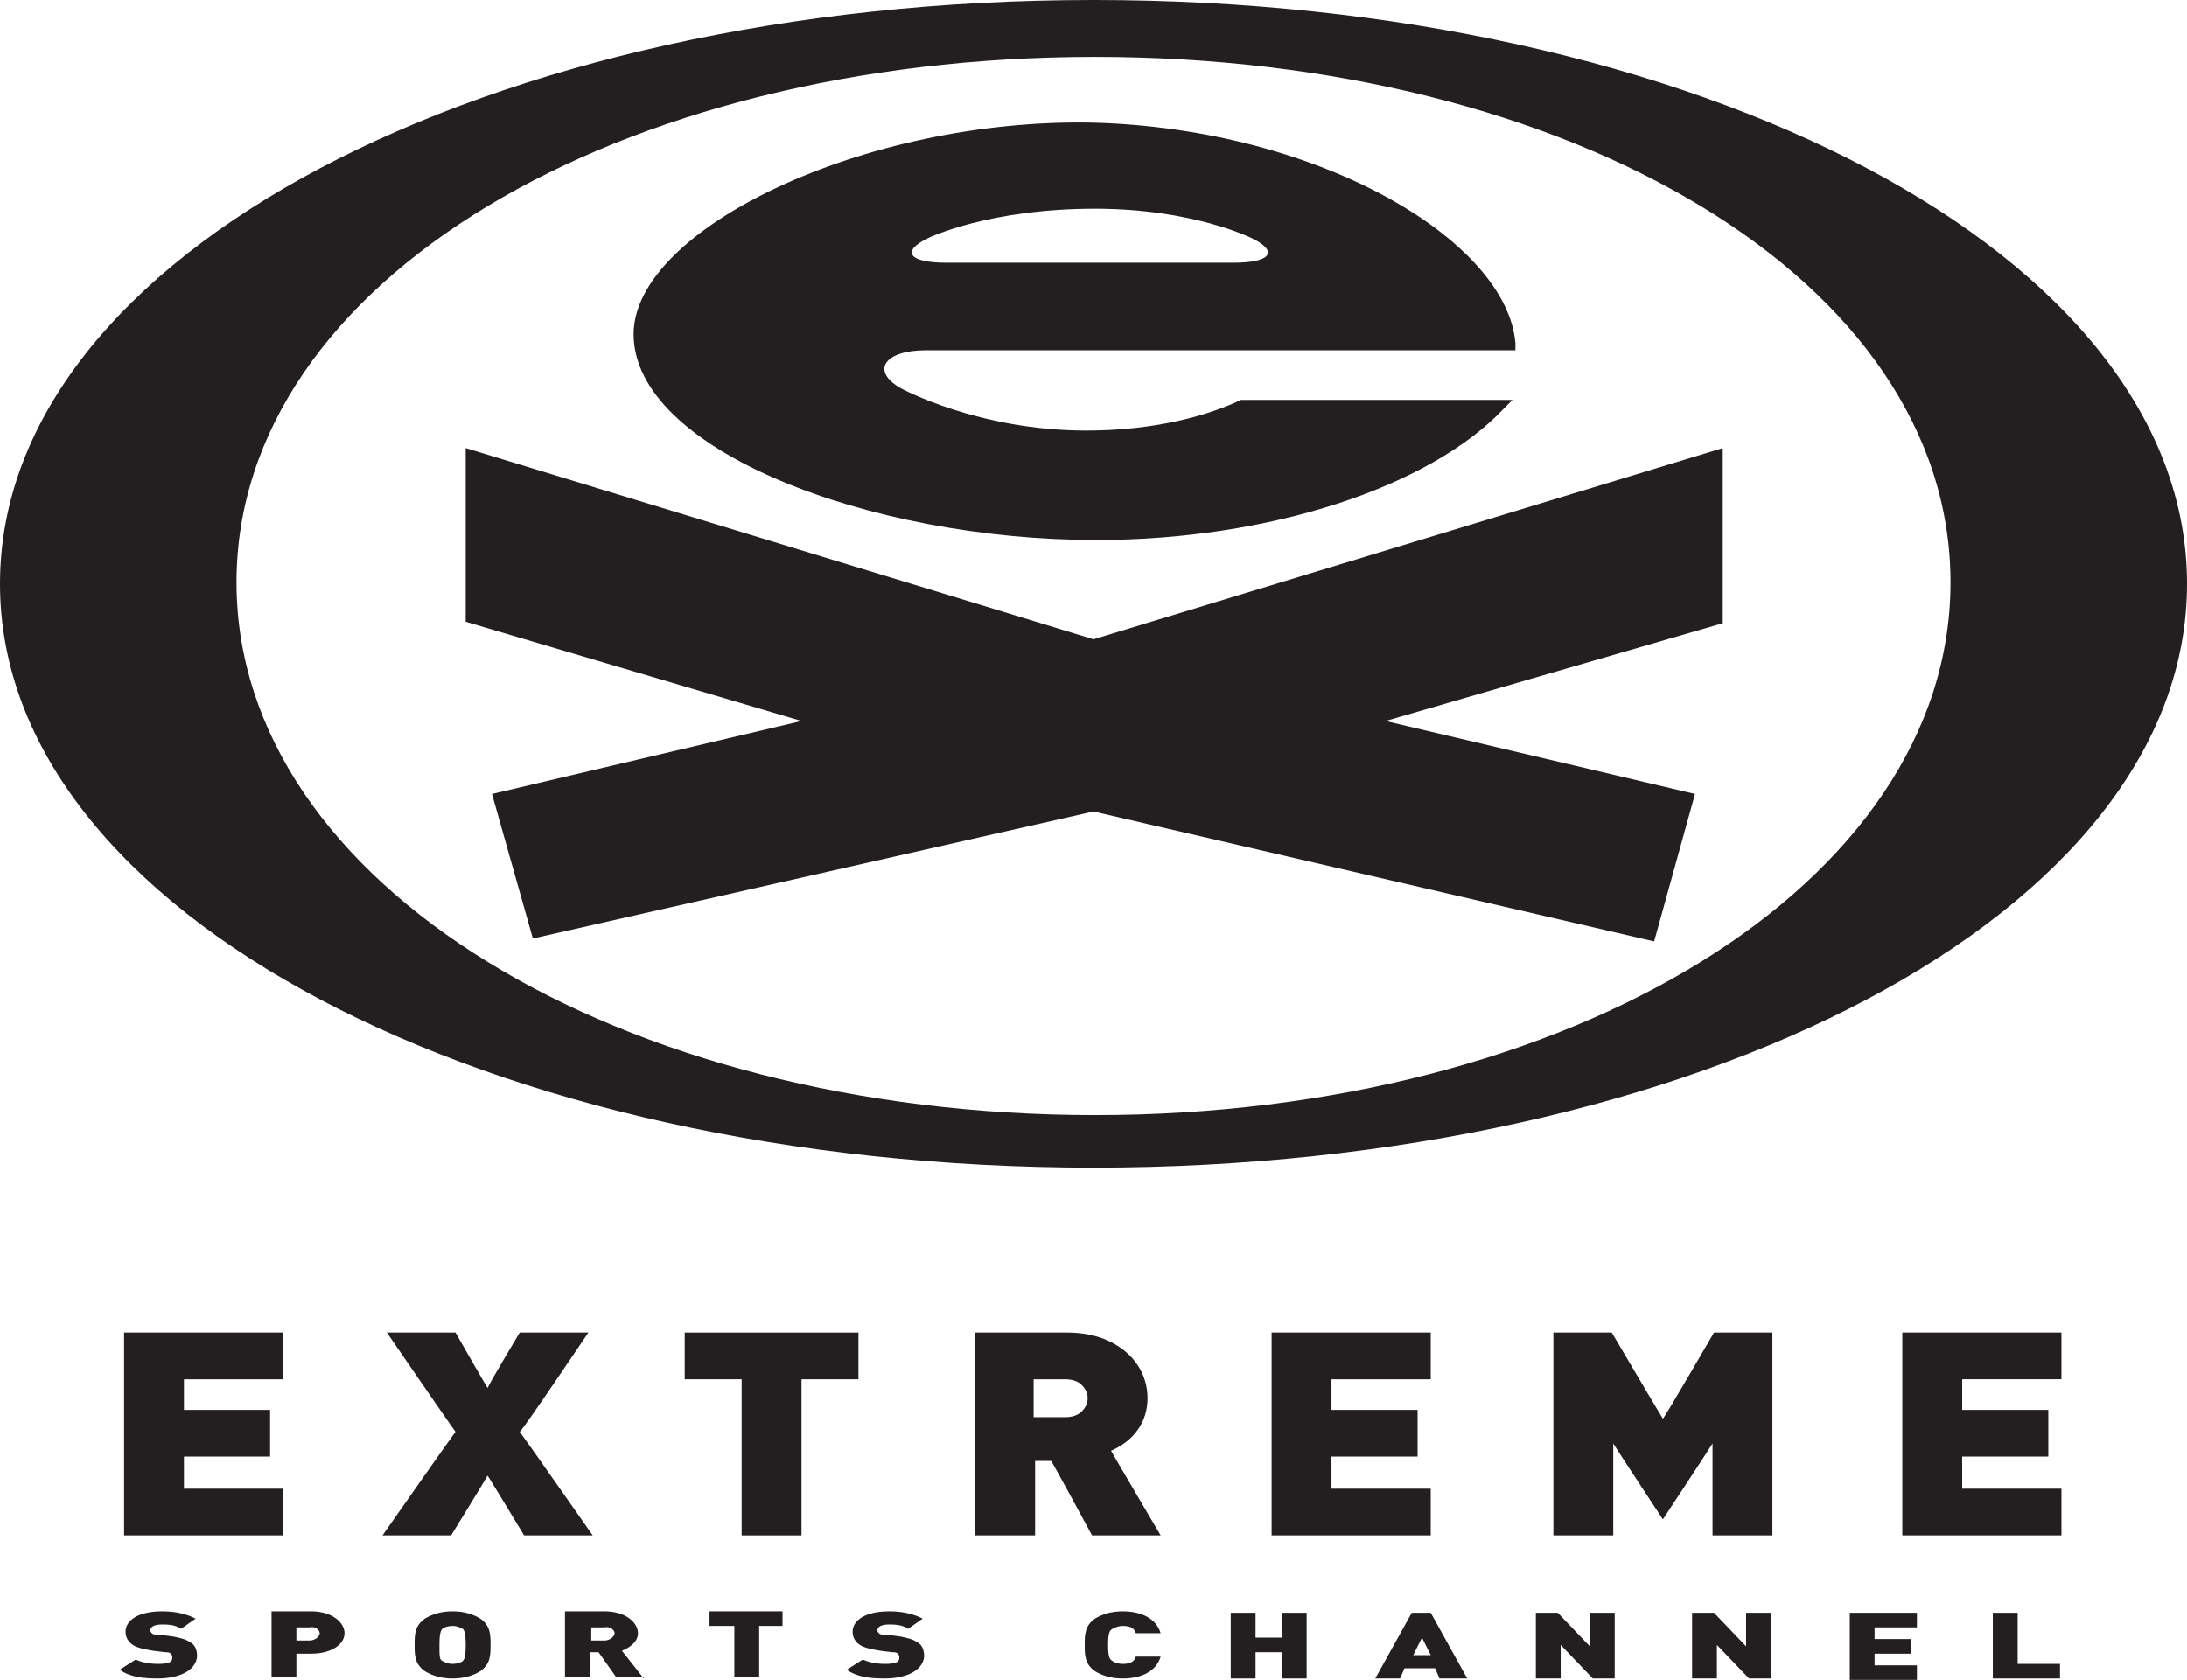 <?xml version="1.0" encoding="UTF-8"?>
<svg id="Layer_2" xmlns="http://www.w3.org/2000/svg" viewBox="0 0 149.8 115.1">
  <defs>
    <style>
      .cls-1 {
        fill: #231f20;
      }
    </style>
  </defs>
  <g id="Layer_1-2" data-name="Layer_1">
    <g id="bitmap_label">
      <g>
        <g>
          <path class="cls-1" d="M74.9,0C33.5,0,0,17.4,0,40s33.5,40,74.9,40,74.9-17.4,74.9-40S116.3,0,74.9,0ZM75,76.4c-32.5,0-58.8-15.8-58.8-36.5S42.4,3.9,75,3.9s58.6,15.3,58.6,36c0,20.7-26.1,36.5-58.6,36.5Z"/>
          <polygon class="cls-1" points="74.9 43.8 118 30.7 118 42.7 94.9 49.4 116.1 54.4 113.3 64.5 74.9 55.6 36.5 64.3 33.7 54.4 54.9 49.4 31.9 42.6 31.9 30.7 74.9 43.8"/>
          <path class="cls-1" d="M64.8,18h19.7c2.6,0,3.1-.8,1.2-1.7,0,0-4-2-10.7-2-7.3,0-11.4,2-11.4,2-1.9.9-1.4,1.7,1.2,1.7ZM43.4,22.9c0-7.2,15.8-14.8,31.4-14.5,15.6.4,28.4,8.1,29,15.1v.5h-40.4c-2.8,0-3.8,1.4-1.7,2.6,0,0,5.3,2.9,12.7,2.9,4.9,0,8.5-1.1,10.6-2.1h18.6l-.6.6c-5.1,5.4-16.1,9-27.9,9-15.6,0-31.7-6.2-31.7-14.1Z"/>
        </g>
        <path class="cls-1" d="M10.8,115c-1,0-1.9-.1-2.6-.6l1.1-.7c.4.2,1,.3,1.5.3.7,0,1-.1,1-.4,0-.1,0-.2-.1-.3-.1-.1-.2-.1-.4-.1l-.8-.1c-.6-.1-1.1-.2-1.4-.4-.3-.2-.5-.5-.5-.9,0-.8.9-1.4,2.5-1.4,1,0,1.7.2,2.3.5l-1,.7c-.4-.3-1-.3-1.3-.3-.6,0-.8.2-.8.4q0,.1.1.2c.1.1.2.1.5.1l.8.1c.6.1,1,.2,1.3.4.4.2.5.6.5,1-.1,1-1.3,1.5-2.7,1.5Z"/>
        <path class="cls-1" d="M21.9,111.9c0,.2-.3.5-.7.5h-.9v-.9h.9c.4-.1.7.2.7.4ZM23.6,111.9c0-.7-.8-1.5-2.3-1.5h-2.7v4.5h1.7v-1.6h1c1.5,0,2.3-.7,2.3-1.4Z"/>
        <path class="cls-1" d="M31.9,112.7c0,.8-.1,1-.2,1.1s-.4.2-.7.2-.5-.1-.7-.2-.2-.3-.2-1.1.1-1,.2-1.1.4-.2.7-.2.5.1.7.2c.1.1.2.3.2,1.1ZM33.6,112.7c0-.7,0-1.3-.7-1.8-.5-.3-1.1-.5-1.9-.5s-1.4.2-1.9.5c-.7.5-.7,1.1-.7,1.8s0,1.3.7,1.8c.5.3,1.1.5,1.9.5s1.4-.2,1.9-.5c.7-.5.7-1.1.7-1.8Z"/>
        <path class="cls-1" d="M42.1,111.9c0,.2-.3.5-.7.5h-.9v-.9h.9c.4-.1.7.2.7.4ZM44.1,115l-1.5-1.9c.5-.2,1.1-.6,1.1-1.2,0-.7-.8-1.5-2.3-1.5h-2.7v4.5h1.7v-1.7h.6l1.2,1.7h1.9v.1Z"/>
        <path class="cls-1" d="M52,111.4v3.5h-1.7v-3.5h-1.7v-1h5v1h-1.6Z"/>
        <path class="cls-1" d="M60.6,115c-1,0-1.9-.1-2.6-.6l1.1-.7c.4.2,1,.3,1.5.3.7,0,1-.1,1-.4,0-.1,0-.2-.1-.3-.1-.1-.2-.1-.4-.1l-.8-.1c-.6-.1-1.1-.2-1.4-.4-.3-.2-.5-.5-.5-.9,0-.8.9-1.4,2.5-1.4,1,0,1.7.2,2.3.5l-1,.7c-.4-.3-1-.3-1.3-.3-.6,0-.8.2-.8.4q0,.1.1.2c.1.1.2.1.5.1l.8.1c.6.1,1,.2,1.3.4.4.2.5.6.5,1-.1,1-1.3,1.5-2.7,1.5Z"/>
        <path class="cls-1" d="M76.9,115c-.8,0-1.4-.2-1.9-.5-.7-.5-.7-1.1-.7-1.8s0-1.3.7-1.8c.5-.3,1.1-.5,1.9-.5,1.3,0,2.3.5,2.6,1.5h-1.7c-.1-.3-.3-.5-.9-.5-.3,0-.5.1-.7.2s-.3.3-.3,1.1.1,1,.3,1.1c.1.1.4.2.7.2.6,0,.8-.2.9-.5h1.7c-.3,1-1.3,1.5-2.6,1.5Z"/>
        <path class="cls-1" d="M87.8,115v-1.8h-1.8v1.8h-1.7v-4.5h1.7v1.7h1.8v-1.7h1.7v4.5h-1.7Z"/>
        <path class="cls-1" d="M98,113.4h-1.2l.6-1.2.6,1.2ZM100.5,115l-2.5-4.5h-1.3l-2.5,4.5h1.7l.3-.7h2.1l.3.7h1.9Z"/>
        <path class="cls-1" d="M109.1,115l-2.2-2.3v2.3h-1.7v-4.5h1.5l2.2,2.3v-2.3h1.7v4.5h-1.5Z"/>
        <path class="cls-1" d="M119.8,115l-2.2-2.3v2.3h-1.7v-4.5h1.5l2.2,2.3v-2.3h1.7v4.5h-1.5Z"/>
        <path class="cls-1" d="M126.7,115v-4.5h4.6v1h-2.9v.8h2.5v1h-2.5v.8h2.9v1h-4.6v-.1Z"/>
        <path class="cls-1" d="M136.5,115v-4.5h1.7v3.5h2.9v1h-4.6Z"/>
        <g>
          <path class="cls-1" d="M8.5,91.3v13.9h10.9v-3.2h-6.8v-2.2h5.9v-3.2h-5.9v-2.1h6.8v-3.2h-.1s-10.8,0-10.8,0Z"/>
          <path class="cls-1" d="M40.3,91.3h-4.7s-2.1,3.5-2.2,3.8c-.2-.3-2.2-3.8-2.2-3.8h-4.7s4.6,6.7,4.7,6.8c-.1.1-5,7.1-5,7.1h4.7s2.4-3.9,2.5-4.1c.2.3,2.5,4.1,2.5,4.1h4.7s-4.9-7-5-7.1c.2-.1,4.7-6.8,4.7-6.8Z"/>
          <path class="cls-1" d="M46.9,91.3v3.2h3.9v10.7h4.1v-10.7h3.9v-3.2h-11.9Z"/>
          <path class="cls-1" d="M78.6,95.8c0-1.2-.5-2.3-1.4-3.1-1-.9-2.4-1.4-4.1-1.4h-6.3v13.9h4.1v-5.1h1.1c.1.1,2.8,5.1,2.8,5.1h4.7s-3.3-5.6-3.4-5.8c1.6-.7,2.5-2,2.5-3.6ZM70.8,94.5h2.1c.5,0,.9.1,1.2.4s.4.6.4.9-.1.6-.4.9h0c-.3.3-.7.4-1.2.4h-2.1v-2.6Z"/>
          <path class="cls-1" d="M87.1,91.3v13.9h10.9v-3.2h-6.8v-2.2h5.9v-3.2h-5.9v-2.1h6.8v-3.2h-.1s-10.8,0-10.8,0Z"/>
          <path class="cls-1" d="M117.4,91.3s-3.3,5.7-3.5,5.9c-.2-.3-3.5-5.9-3.5-5.9h-4v13.9h4.1v-6.3c.3.5,3.4,5.2,3.4,5.2,0,0,3.1-4.7,3.4-5.2v6.3h4.1v-13.9h-4Z"/>
          <path class="cls-1" d="M141.2,94.5v-3.2h-10.9v13.9h10.9v-3.2h-6.8v-2.2h5.9v-3.2h-5.9v-2.1c.1,0,6.8,0,6.8,0Z"/>
        </g>
      </g>
    </g>
  </g>
</svg>
